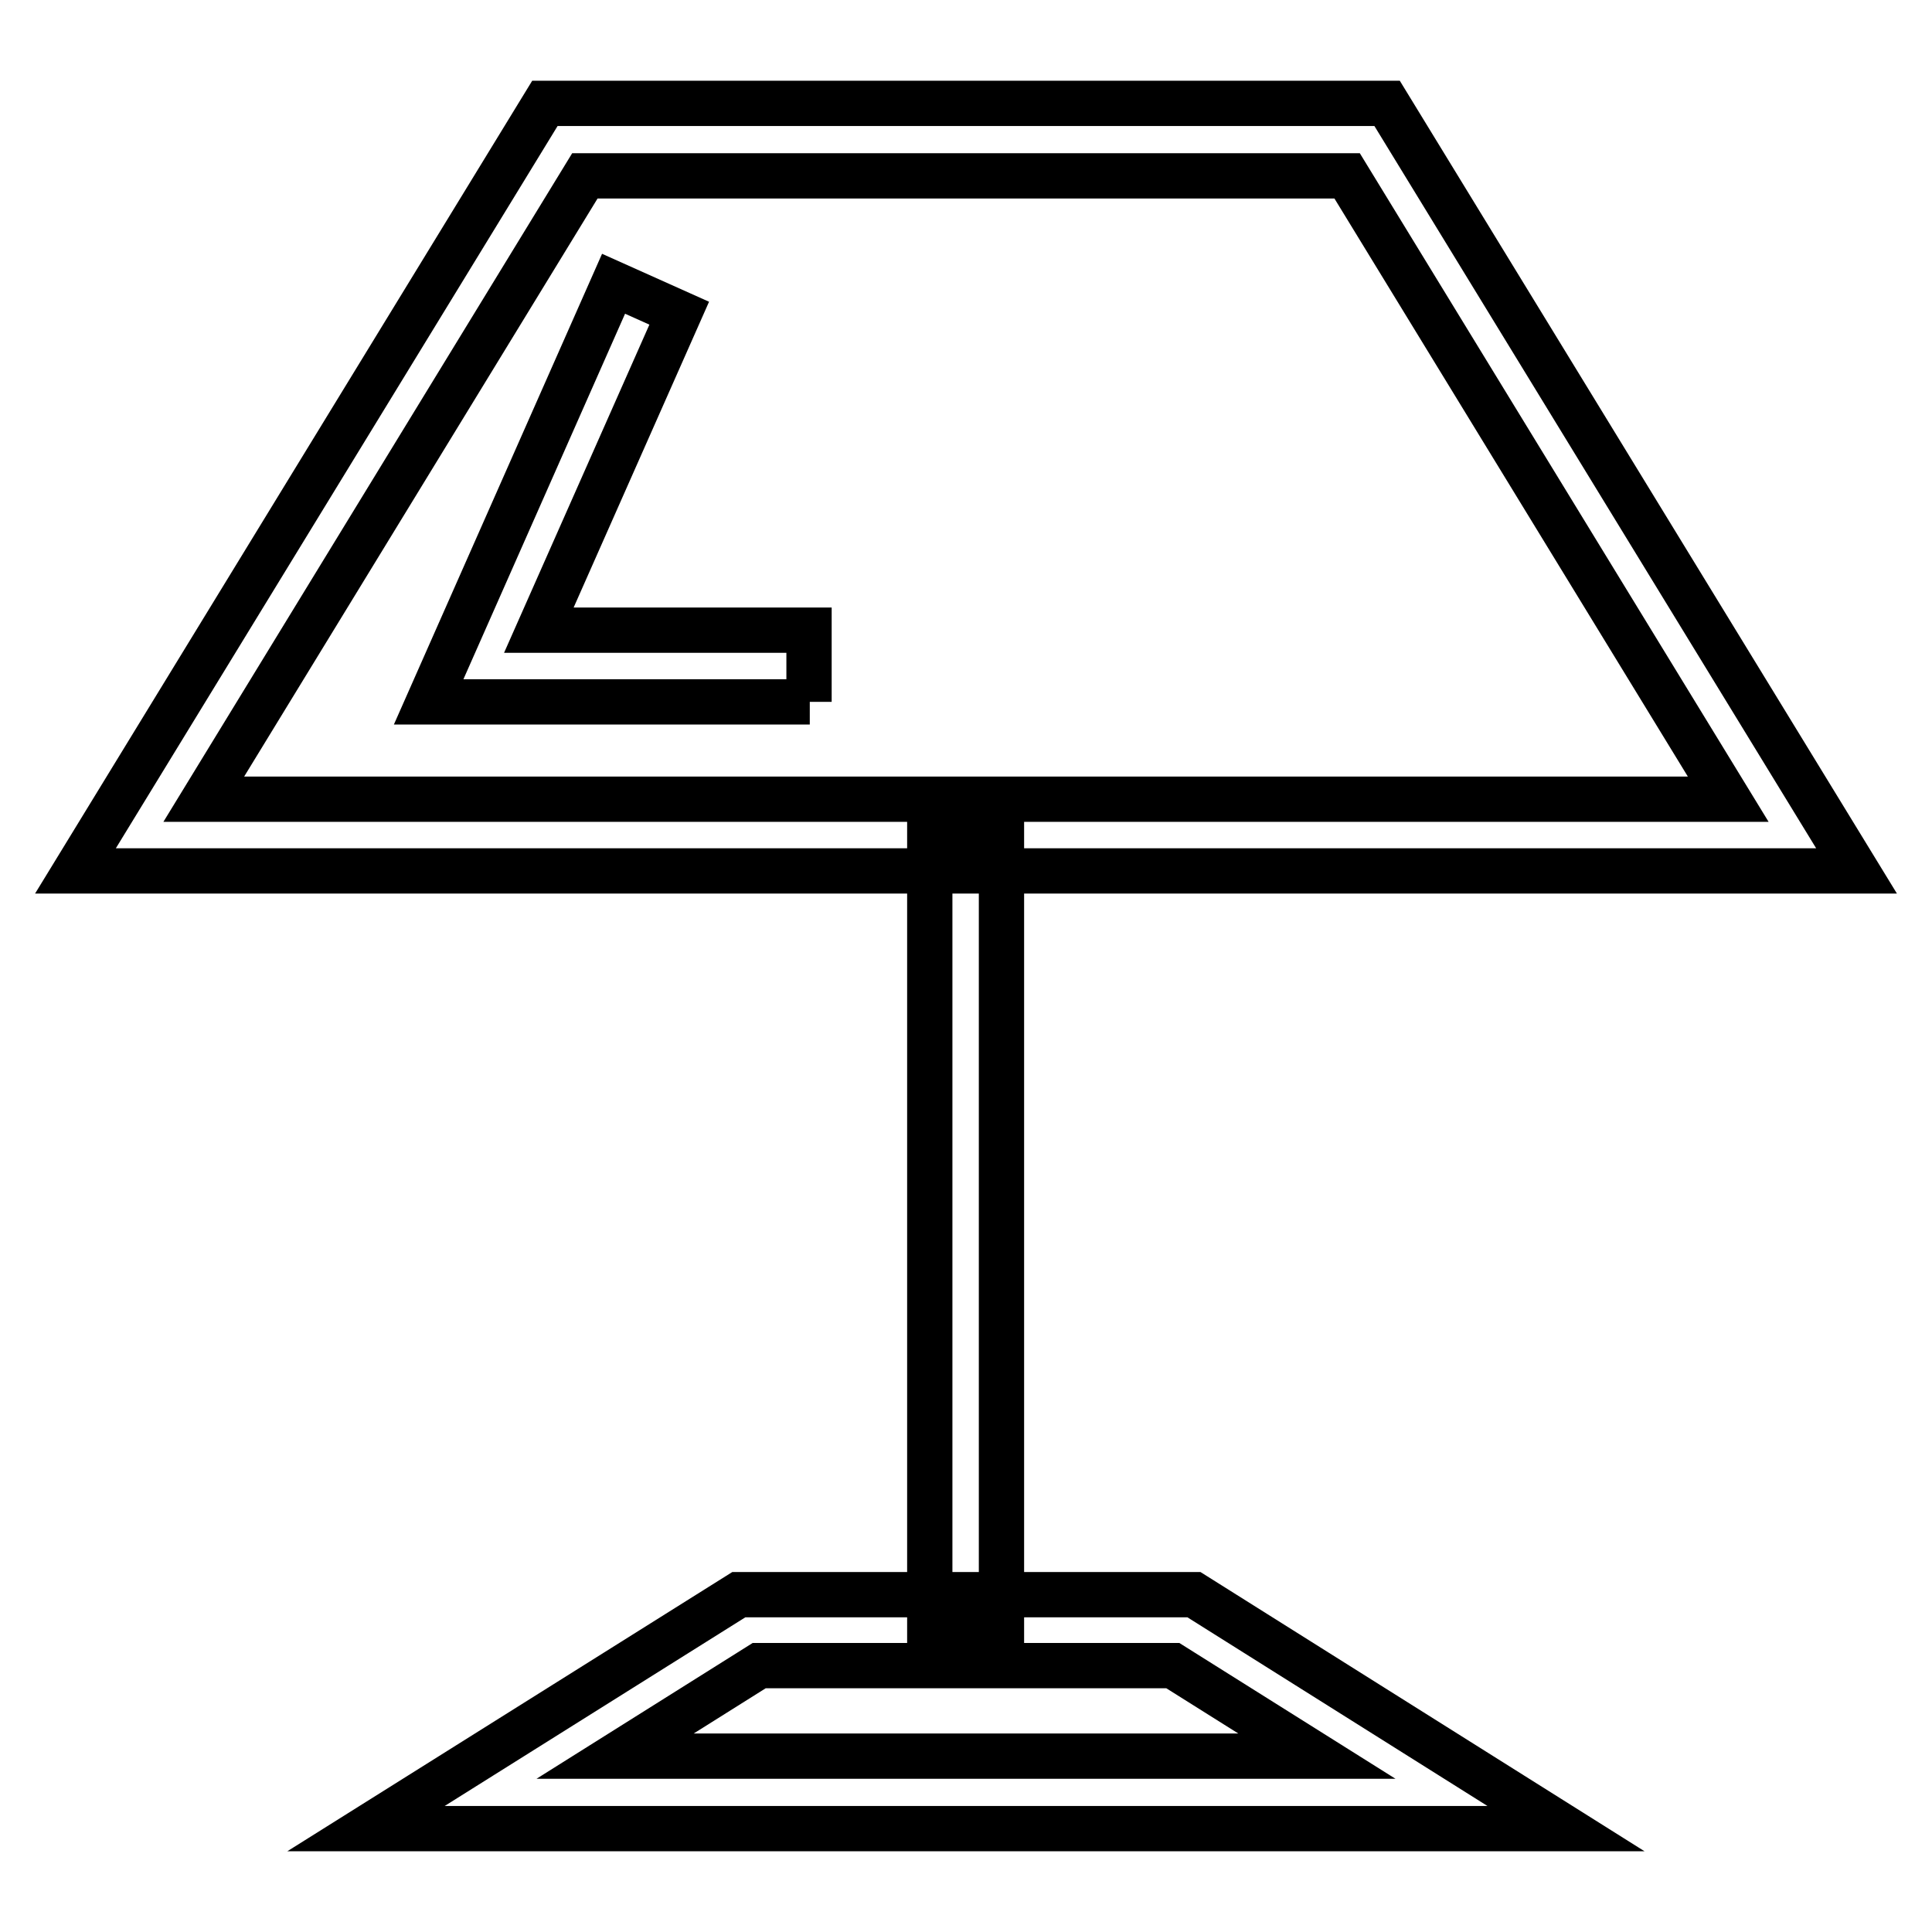 <?xml version="1.0" encoding="utf-8"?>
<!-- Svg Vector Icons : http://www.onlinewebfonts.com/icon -->
<!DOCTYPE svg PUBLIC "-//W3C//DTD SVG 1.1//EN" "http://www.w3.org/Graphics/SVG/1.1/DTD/svg11.dtd">
<svg version="1.1" xmlns="http://www.w3.org/2000/svg" xmlns:xlink="http://www.w3.org/1999/xlink" x="0px" y="0px" viewBox="0 0 256 256" enable-background="new 0 0 256 256" xml:space="preserve">
<g> <path stroke-width="6" fill-opacity="0" stroke="#000000"  d="M246,115.4H10L72.2,13.7h111.6L246,115.4z M27,105.9h202l-50.5-82.6h-101L27,105.9L27,105.9z M123.2,110.6 h9.5V216h-9.5V110.6z M107.3,93H56.8l24.5-55.4l8.7,3.9l-18.6,42h35.8V93z M207.5,242.3h-159l49.4-31h60.3L207.5,242.3z  M81.5,232.7h93l-19.1-12h-54.8L81.5,232.7z"/></g>
</svg>